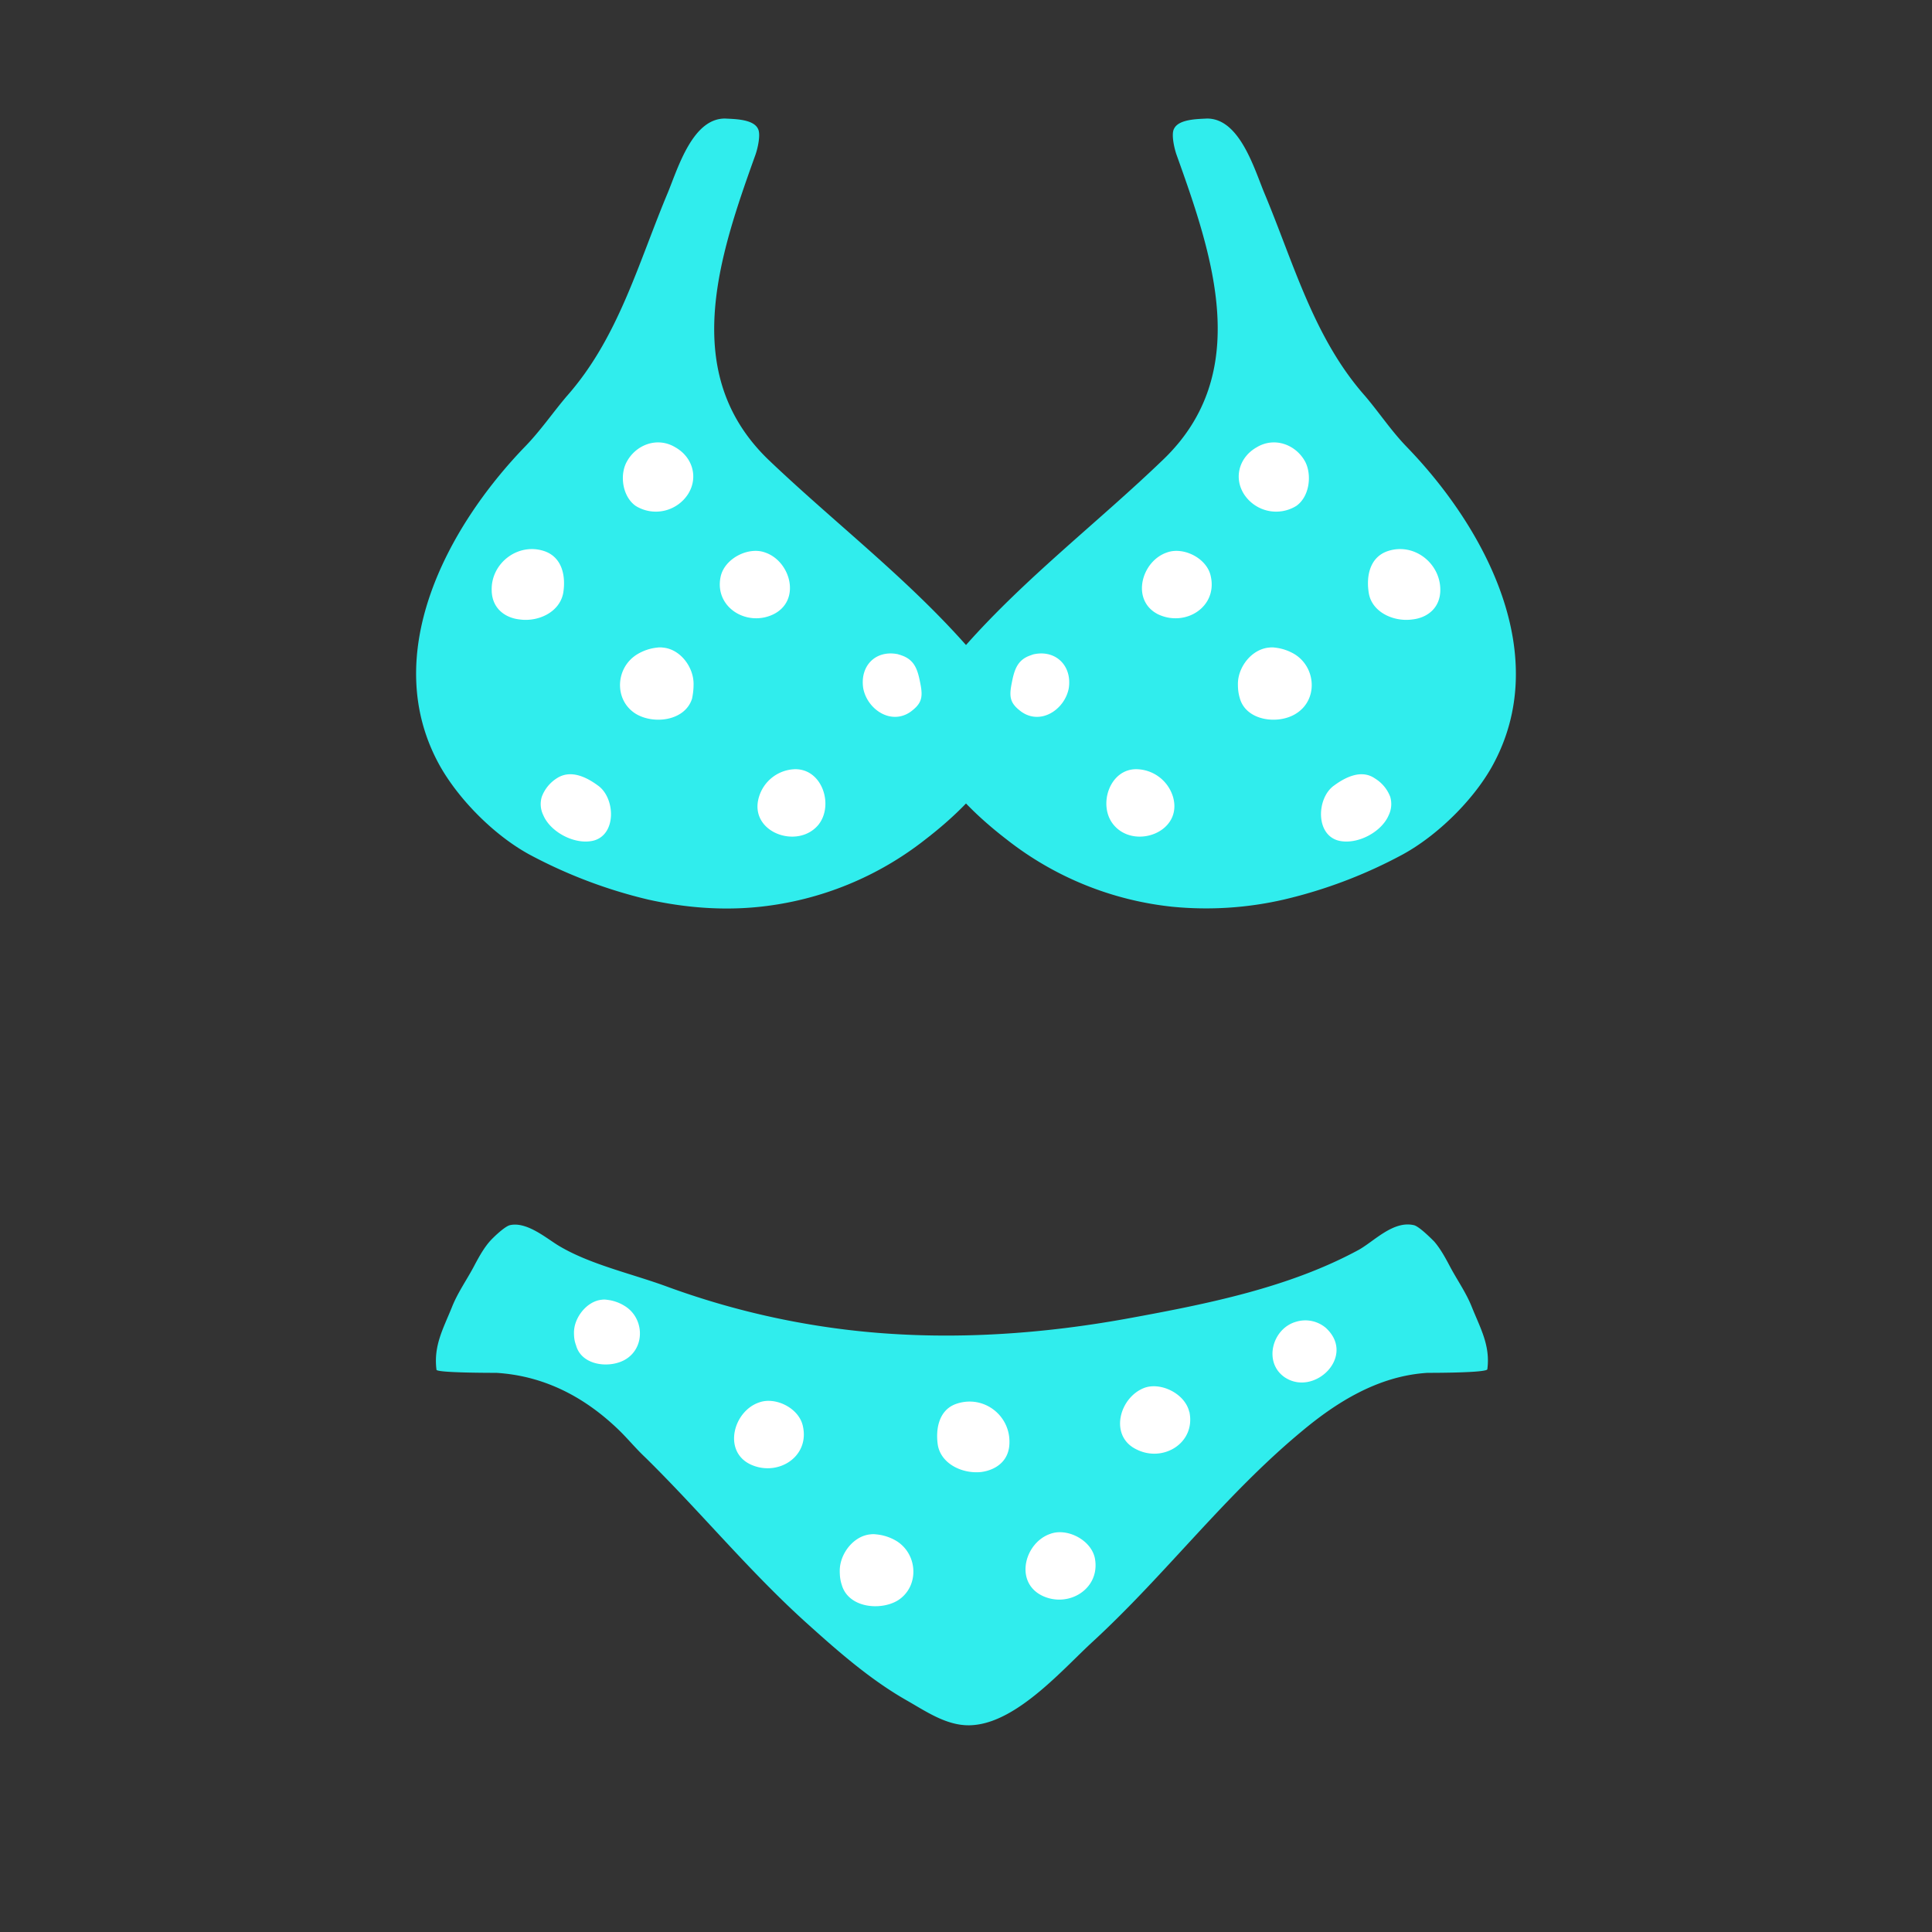 <svg id="bg_noc_bikini" width="200" height="200" xmlns="http://www.w3.org/2000/svg" version="1.1" xmlns:xlink="http://www.w3.org/1999/xlink" xmlns:svgjs="http://svgjs.com/svgjs" class="bgs" preserveAspectRatio="xMidYMin slice"><rect width="100%" height="100%" fill="#333333" stroke="none"/><defs id="SvgjsDefs1262"/><rect id="rect_noc_bikini" width="100%" height="100%" fill="pink" class="undefineds" opacity="0.00"/><svg id="th_noc_bikini" preserveAspectRatio="xMidYMid meet" viewBox="2.2 -2.04 27.6 37.8" class="svg_thumb" data-uid="noc_bikini" data-keyword="bikini" data-complex="true" data-coll="noc" data-c="{&quot;ed6c30&quot;:[&quot;noc_bikini_l_1&quot;],&quot;ffffff&quot;:[&quot;noc_bikini_l_2&quot;]}" data-colors="[&quot;#ed6c30&quot;,&quot;#ffffff&quot;]" style="overflow: visible;"><path id="noc_bikini_l_1" d="M24.62 6.7C24.32 6.39 24.09 6.04 23.81 5.71C22.8 4.57 22.41 3.1 21.83 1.72C21.63 1.23 21.34 0.26 20.7 0.28C20.53 0.29 20.16 0.29 20.07 0.48C20.01 0.59 20.08 0.88 20.12 0.99C20.83 2.97 21.62 5.27 19.85 6.96C18.58 8.18 17.18 9.25 16 10.58C14.82 9.25 13.42 8.18 12.14 6.96C10.38 5.27 11.17 2.97 11.88 0.99C11.92 0.88 11.99 0.59 11.93 0.48C11.84 0.29 11.47 0.29 11.3 0.28C10.66 0.26 10.37 1.23 10.17 1.72C9.59 3.1 9.2 4.57 8.19 5.71C7.91 6.04 7.68 6.38 7.38 6.69C5.84 8.28 4.5 10.79 5.71 12.95C6.09 13.62 6.78 14.31 7.46 14.68A9.61 9.61 0 0 0 9.78 15.56C10.5 15.72 11.24 15.78 11.98 15.7A6.31 6.31 0 0 0 15.21 14.38C15.47 14.18 15.75 13.94 16 13.68C16.25 13.94 16.53 14.18 16.79 14.38A6.31 6.31 0 0 0 20.03 15.7A6.78 6.78 0 0 0 22.22 15.56A9.41 9.41 0 0 0 24.54 14.68C25.22 14.31 25.92 13.62 26.29 12.96C27.5 10.79 26.16 8.29 24.62 6.7ZM25.48 22.76C25.39 22.59 25.29 22.4 25.16 22.25C25.09 22.18 24.86 21.95 24.76 21.93C24.36 21.84 23.99 22.24 23.69 22.41C22.33 23.15 20.73 23.47 19.2 23.75C17.51 24.06 15.78 24.18 14.07 24.02A15.66 15.66 0 0 1 10.17 23.14C9.47 22.88 8.63 22.7 8.01 22.32C7.77 22.17 7.4 21.86 7.08 21.93C6.98 21.95 6.75 22.17 6.68 22.25C6.55 22.4 6.45 22.59 6.36 22.76C6.22 23.02 6.05 23.26 5.94 23.54C5.77 23.96 5.58 24.29 5.64 24.76C5.65 24.82 6.7 24.82 6.81 24.82C7.79 24.88 8.59 25.33 9.24 25.97C9.4 26.13 9.55 26.31 9.72 26.47C10.81 27.54 11.77 28.72 12.92 29.75C13.52 30.29 14.15 30.84 14.86 31.24C15.26 31.47 15.68 31.76 16.16 31.71C17.03 31.63 17.92 30.59 18.49 30.07C19.91 28.76 21.06 27.22 22.55 25.98C23.24 25.4 24.06 24.88 25.03 24.82C25.14 24.82 26.19 24.82 26.2 24.75C26.26 24.29 26.07 23.96 25.9 23.54C25.79 23.26 25.62 23.02 25.48 22.76Z " data-color-original="#ed6c30" fill="#30eded" class="reds"/><path id="noc_bikini_l_2" d="M7.27 10.08C6.98 10.05 6.72 9.86 6.72 9.5C6.71 8.97 7.25 8.56 7.77 8.75C8.11 8.88 8.17 9.25 8.12 9.56C8.05 9.94 7.63 10.13 7.27 10.08ZM10.56 7.63A0.75 0.75 0 0 1 9.54 7.86C9.28 7.68 9.22 7.26 9.36 7C9.54 6.66 9.96 6.5 10.31 6.71C10.65 6.9 10.77 7.3 10.56 7.63ZM11.2 9.24C11.28 8.88 11.75 8.65 12.07 8.77C12.57 8.94 12.78 9.71 12.23 9.98C11.71 10.23 11.07 9.84 11.2 9.24ZM7.7 13.55A0.73 0.73 0 0 1 7.99 13.19C8.26 13.01 8.57 13.16 8.8 13.33C9.14 13.57 9.17 14.3 8.7 14.41C8.34 14.49 7.87 14.24 7.73 13.91A0.49 0.49 0 0 1 7.7 13.55ZM10.07 10.63C10.41 10.66 10.67 11.01 10.67 11.34C10.67 11.45 10.66 11.53 10.64 11.63C10.5 12.07 9.88 12.14 9.53 11.92C9.11 11.65 9.14 11.02 9.57 10.76A0.94 0.94 0 0 1 9.96 10.63A0.41 0.41 0 0 1 10.07 10.63ZM14.67 10.76C14.69 10.77 14.71 10.77 14.73 10.78C15.01 10.87 15.06 11.09 15.11 11.35S15.13 11.73 14.91 11.89C14.53 12.15 14.07 11.84 13.99 11.43C13.92 10.99 14.23 10.67 14.67 10.76ZM12.64 13.01C13.19 12.99 13.42 13.72 13.11 14.1C12.7 14.59 11.74 14.24 11.95 13.55A0.76 0.76 0 0 1 12.64 13.01ZM24.73 10.08C25.02 10.05 25.28 9.86 25.28 9.5C25.28 8.97 24.75 8.56 24.23 8.75C23.89 8.88 23.83 9.25 23.88 9.56C23.94 9.94 24.37 10.13 24.73 10.08ZM21.44 7.63A0.75 0.75 0 0 0 22.46 7.86C22.72 7.68 22.77 7.26 22.64 7C22.46 6.66 22.04 6.5 21.69 6.71C21.35 6.9 21.23 7.3 21.44 7.63ZM20.79 9.24C20.72 8.88 20.25 8.65 19.93 8.77C19.43 8.94 19.22 9.71 19.76 9.98C20.29 10.23 20.92 9.84 20.79 9.24ZM24.3 13.55A0.72 0.72 0 0 0 24 13.19C23.74 13.01 23.43 13.16 23.2 13.33C22.86 13.57 22.83 14.3 23.3 14.41C23.66 14.49 24.13 14.24 24.27 13.91A0.5 0.5 0 0 0 24.3 13.55ZM21.93 10.63C21.59 10.66 21.32 11.01 21.32 11.34C21.32 11.45 21.33 11.53 21.36 11.63C21.49 12.07 22.12 12.14 22.46 11.92C22.89 11.65 22.85 11.02 22.43 10.76A0.95 0.95 0 0 0 22.04 10.63A0.41 0.41 0 0 0 21.93 10.63ZM17.33 10.76A0.39 0.39 0 0 0 17.27 10.78C16.99 10.87 16.94 11.09 16.89 11.35S16.87 11.73 17.09 11.89C17.47 12.15 17.93 11.84 18.01 11.43C18.08 10.99 17.76 10.67 17.33 10.76ZM19.35 13.01C18.81 12.99 18.57 13.72 18.89 14.1C19.3 14.59 20.25 14.24 20.05 13.55A0.76 0.76 0 0 0 19.35 13.01ZM16.3 26.76C16.59 26.72 16.85 26.54 16.85 26.18C16.86 25.64 16.33 25.24 15.8 25.43C15.47 25.55 15.4 25.92 15.45 26.24C15.52 26.61 15.94 26.8 16.3 26.76ZM12.81 25.87C12.74 25.51 12.27 25.28 11.95 25.4C11.45 25.57 11.24 26.35 11.78 26.61C12.31 26.86 12.94 26.47 12.81 25.87ZM20.37 25.59C20.29 25.23 19.82 25 19.5 25.11C19 25.29 18.79 26.06 19.34 26.32C19.86 26.58 20.5 26.19 20.37 25.58ZM18.52 28.44C18.44 28.08 17.97 27.85 17.65 27.97C17.15 28.14 16.94 28.91 17.49 29.18C18.01 29.43 18.64 29.04 18.52 28.44ZM14.13 27.98C13.8 28.01 13.53 28.36 13.53 28.69C13.53 28.8 13.54 28.88 13.57 28.97C13.7 29.42 14.33 29.48 14.67 29.27C15.09 29 15.06 28.37 14.64 28.11A0.94 0.94 0 0 0 14.24 27.98A0.41 0.41 0 0 0 14.13 27.98ZM8.87 23.39C8.58 23.42 8.33 23.74 8.33 24.03C8.33 24.13 8.34 24.2 8.37 24.28C8.48 24.69 9.05 24.74 9.35 24.55C9.73 24.31 9.7 23.74 9.32 23.51A0.82 0.82 0 0 0 8.97 23.39A0.32 0.32 0 0 0 8.87 23.39ZM22.46 23.82C21.99 23.95 21.81 24.62 22.24 24.91C22.82 25.29 23.64 24.49 23.04 23.94A0.62 0.62 0 0 0 22.46 23.82Z " data-color-original="#ffffff" fill="#ffffff" class="whites"/></svg></svg>